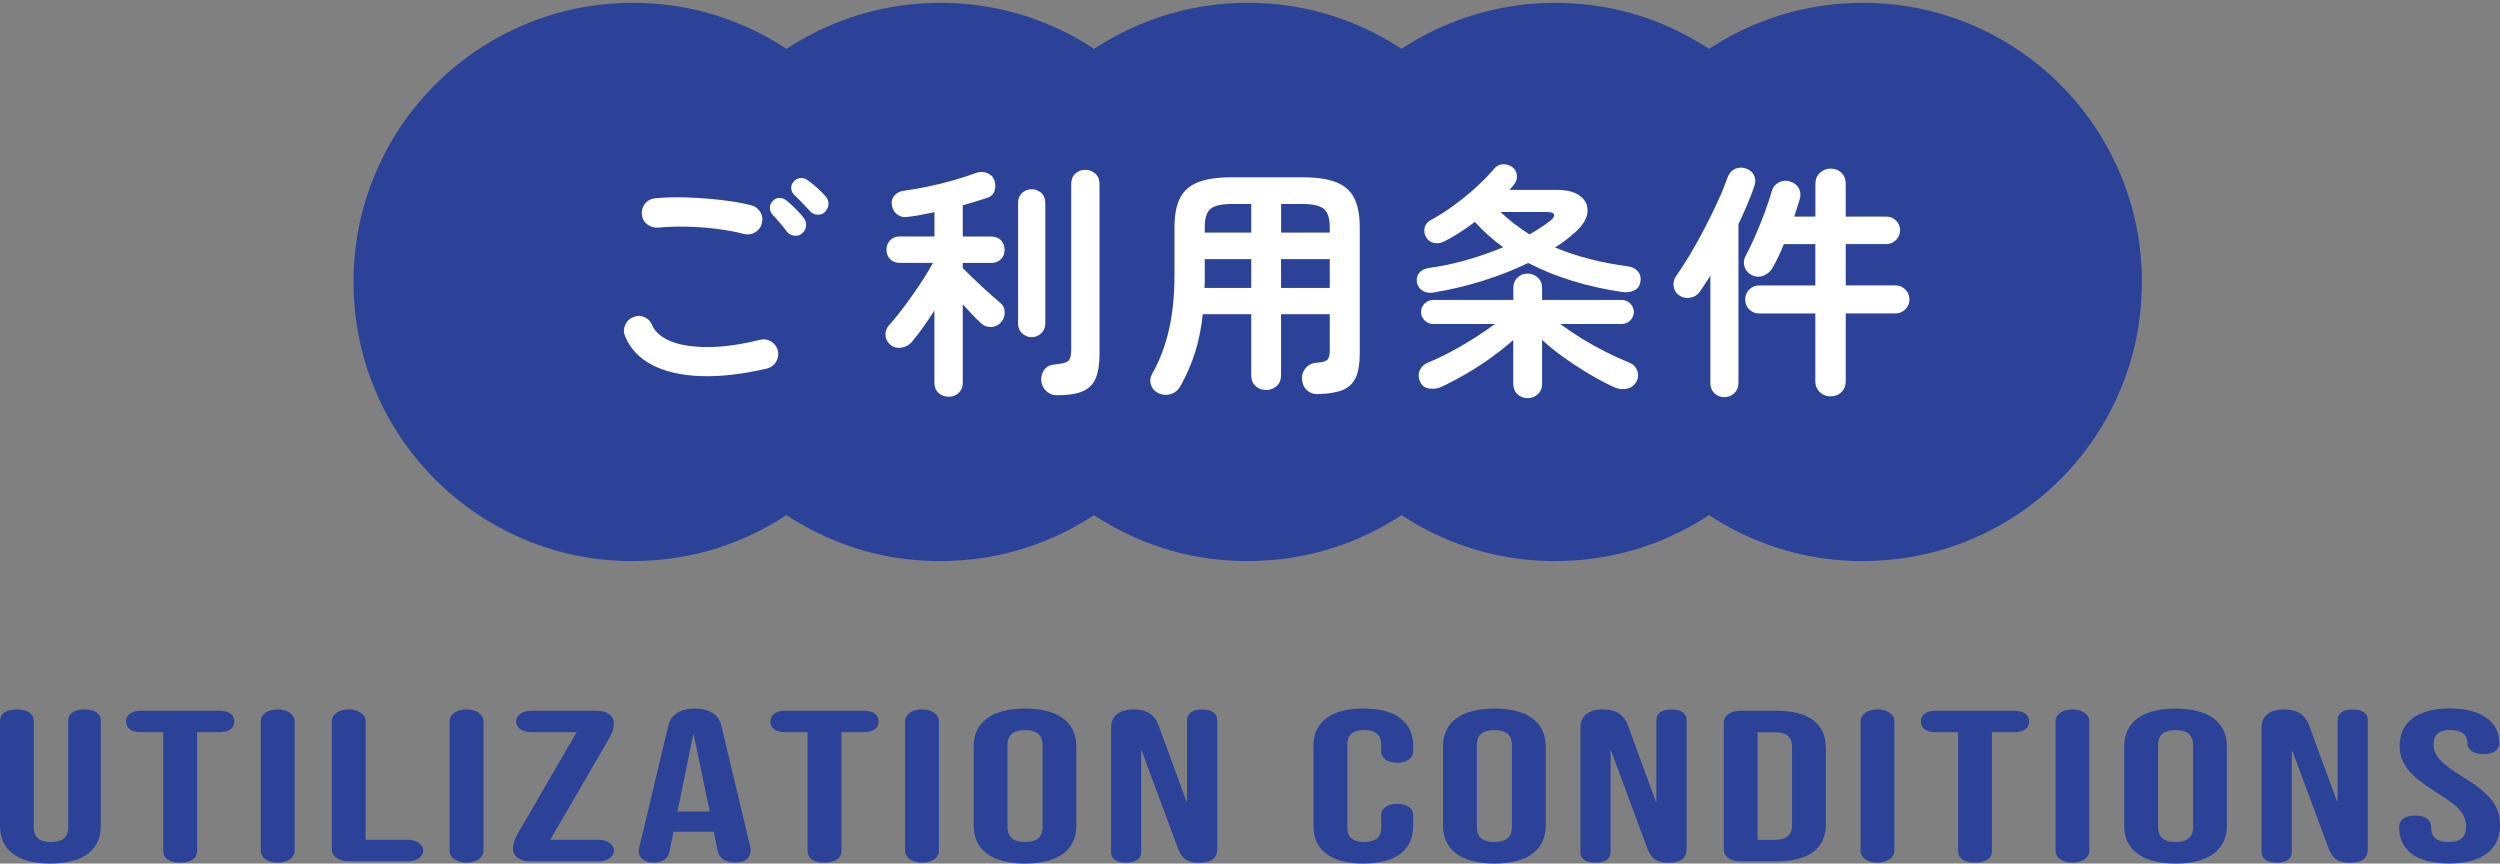 <?xml version="1.0" encoding="UTF-8"?>
<svg id="_文字" data-name="文字" xmlns="http://www.w3.org/2000/svg" viewBox="0 0 365.8 126.35">
  <rect x="0" y="0" width="365.8" height="126.35" fill="#808080" stroke="none"/>
  <defs>
    <style>
      .cls-1 {
        fill: #2c4198;
      }

      .cls-2 {
        fill: #fff;
      }
    </style>
  </defs>
  <g>
    <g>
      <path class="cls-1" d="m92.56,82.1c-5.56,0-10.92-1.08-15.94-3.22-4.87-2.07-9.23-5.01-12.95-8.73-3.72-3.72-6.66-8.08-8.73-12.96-2.13-5.01-3.21-10.37-3.21-15.93s1.08-10.91,3.22-15.93c2.07-4.88,5.01-9.24,8.74-12.96,3.72-3.72,8.08-6.66,12.95-8.73,5.03-2.13,10.39-3.22,15.94-3.22s10.91,1.08,15.93,3.21c4.88,2.08,9.24,5.01,12.96,8.74,3.72,3.72,6.66,8.08,8.73,12.95,2.14,5.03,3.22,10.39,3.22,15.94s-1.08,10.91-3.21,15.93c-2.07,4.88-5.01,9.24-8.73,12.96-3.72,3.72-8.08,6.66-12.96,8.73-5.01,2.13-10.38,3.21-15.93,3.21Z"/>
      <path class="cls-1" d="m137.56,82.1c-5.56,0-10.92-1.08-15.94-3.22-4.87-2.07-9.23-5.01-12.95-8.73-3.72-3.72-6.66-8.08-8.73-12.96-2.13-5.01-3.21-10.37-3.21-15.93s1.08-10.91,3.22-15.93c2.07-4.88,5.01-9.24,8.74-12.96,3.72-3.72,8.08-6.66,12.95-8.73,5.03-2.13,10.39-3.22,15.94-3.22s10.91,1.08,15.93,3.21c4.88,2.08,9.24,5.01,12.96,8.74,3.72,3.72,6.66,8.08,8.73,12.95,2.14,5.03,3.22,10.39,3.22,15.94s-1.08,10.91-3.21,15.93c-2.07,4.88-5.01,9.24-8.73,12.96-3.72,3.72-8.08,6.66-12.96,8.73-5.01,2.13-10.38,3.21-15.93,3.21Z"/>
      <path class="cls-1" d="m182.56,82.1c-5.56,0-10.92-1.08-15.94-3.22-4.87-2.07-9.23-5.01-12.95-8.73-3.72-3.72-6.66-8.08-8.73-12.96-2.13-5.01-3.21-10.37-3.21-15.93s1.08-10.91,3.22-15.93c2.07-4.88,5.01-9.24,8.74-12.96,3.72-3.72,8.08-6.66,12.95-8.73,5.03-2.13,10.39-3.22,15.94-3.22s10.91,1.08,15.93,3.21c4.88,2.08,9.24,5.01,12.96,8.74,3.72,3.72,6.66,8.08,8.73,12.95,2.14,5.03,3.22,10.39,3.22,15.94s-1.08,10.91-3.21,15.93c-2.07,4.88-5.01,9.24-8.73,12.96-3.72,3.72-8.08,6.66-12.96,8.73-5.01,2.13-10.38,3.21-15.93,3.21Z"/>
      <path class="cls-1" d="m227.56,82.1c-5.56,0-10.92-1.08-15.94-3.22-4.86-2.06-9.22-5-12.95-8.73-3.72-3.72-6.66-8.08-8.73-12.96-2.13-5.02-3.22-10.38-3.22-15.93s1.08-10.91,3.21-15.93c2.08-4.88,5.01-9.24,8.74-12.96,3.72-3.72,8.08-6.66,12.96-8.73,5.02-2.13,10.38-3.22,15.93-3.22s10.91,1.08,15.93,3.21c4.88,2.08,9.24,5.01,12.96,8.74,3.72,3.72,6.66,8.08,8.73,12.95,2.14,5.03,3.22,10.39,3.22,15.94s-1.08,10.91-3.21,15.93c-2.07,4.88-5.01,9.24-8.73,12.96-3.72,3.72-8.08,6.66-12.96,8.73-5.01,2.13-10.38,3.21-15.93,3.21Z"/>
      <path class="cls-1" d="m272.56,82.1c-5.56,0-10.92-1.08-15.94-3.22-4.86-2.06-9.22-5-12.95-8.73-3.72-3.72-6.66-8.08-8.73-12.96-2.13-5.02-3.22-10.38-3.22-15.93s1.08-10.91,3.21-15.93c2.08-4.88,5.01-9.24,8.74-12.96,3.72-3.72,8.08-6.66,12.96-8.73,5.02-2.13,10.38-3.22,15.93-3.22s10.91,1.08,15.93,3.21c4.88,2.08,9.24,5.01,12.96,8.74,3.72,3.72,6.66,8.08,8.73,12.95,2.14,5.03,3.22,10.39,3.22,15.94s-1.08,10.91-3.21,15.93c-2.07,4.88-5.01,9.24-8.73,12.96-3.72,3.72-8.08,6.66-12.96,8.73-5.01,2.13-10.38,3.21-15.93,3.21Z"/>
    </g>
    <g>
      <path class="cls-2" d="m112.2,53.93c-3.62.84-6.86,1.21-9.7,1.1-2.84-.11-5.21-.65-7.09-1.64-1.88-.98-3.2-2.38-3.94-4.18-.24-.55-.24-1.1,0-1.66.24-.55.64-.94,1.19-1.15.55-.24,1.1-.24,1.64,0,.54.24.92.64,1.13,1.19.46,1.03,1.39,1.82,2.81,2.38s3.23.82,5.45.81c2.22-.01,4.72-.37,7.51-1.06.6-.14,1.15-.05,1.66.27s.83.77.97,1.35c.12.58.02,1.12-.29,1.62-.31.5-.76.83-1.33.97Zm-3.31-19.69c-1.3-.34-2.68-.59-4.16-.77-1.48-.18-2.93-.28-4.37-.31-1.44-.02-2.78.02-4.03.14-.6.05-1.13-.1-1.6-.45-.47-.35-.74-.82-.81-1.42s.07-1.13.43-1.6c.36-.47.84-.74,1.44-.81,1.44-.14,3.02-.19,4.75-.13,1.73.06,3.41.19,5.06.38,1.64.19,3.08.44,4.3.76.58.14,1.02.47,1.33.97.31.5.4,1.04.25,1.62-.12.58-.44,1.03-.95,1.35-.52.32-1.06.41-1.64.27Zm8.5-.11c-.31.29-.7.41-1.15.36-.46-.05-.82-.24-1.08-.58-.26-.36-.61-.79-1.03-1.28s-.81-.93-1.17-1.31c-.22-.26-.32-.59-.31-.97s.17-.72.49-1.01c.26-.26.58-.39.95-.38.37.01.71.15,1.03.41.36.29.79.68,1.28,1.17.49.49.89.94,1.21,1.35.26.34.38.72.34,1.15-.04.43-.22.79-.56,1.08Zm3.35-3.13c-.29.29-.65.43-1.1.41-.44-.01-.81-.17-1.1-.49-.31-.34-.69-.74-1.13-1.21-.44-.47-.86-.88-1.24-1.24-.24-.24-.37-.55-.4-.92-.02-.37.11-.71.4-1.03.26-.29.59-.44.97-.47.38-.02.73.08,1.04.32.38.26.83.62,1.35,1.08s.94.89,1.28,1.3c.29.31.43.68.41,1.1-.01.42-.17.8-.49,1.13Z"/>
      <path class="cls-2" d="m138.77,58.04c-.58,0-1.06-.19-1.46-.56-.4-.37-.59-.87-.59-1.49v-10.55c-1.15,1.8-2.24,3.32-3.28,4.57-.38.46-.89.74-1.53.85-.64.11-1.19-.04-1.67-.45-.43-.38-.66-.85-.68-1.4-.02-.55.16-1.03.54-1.44.46-.5.98-1.13,1.57-1.89.59-.76,1.19-1.57,1.8-2.43.61-.86,1.18-1.71,1.71-2.54.53-.83.97-1.58,1.33-2.25h-4.86c-.6,0-1.07-.19-1.42-.56-.35-.37-.52-.82-.52-1.35s.17-1.01.52-1.39c.35-.37.82-.56,1.42-.56h5.08v-3.56c-.67.14-1.33.28-1.98.4s-1.27.22-1.87.29c-.6.1-1.12,0-1.55-.31-.43-.3-.71-.75-.83-1.35-.1-.55.02-1.03.36-1.44.34-.41.8-.65,1.4-.72,1.08-.14,2.25-.35,3.51-.61,1.26-.26,2.5-.57,3.73-.92,1.22-.35,2.32-.7,3.28-1.06.6-.22,1.16-.22,1.67,0,.52.22.86.55,1.03,1.01.19.53.21,1.05.05,1.57s-.53.87-1.13,1.06c-.53.17-1.09.35-1.69.54-.6.19-1.21.37-1.84.54v4.57h4.18c.6,0,1.07.19,1.42.56.35.37.52.83.52,1.39s-.17.98-.52,1.35c-.35.37-.82.56-1.42.56h-4.18v.76c.31.31.71.7,1.19,1.17.48.47.98.95,1.51,1.44.53.49,1.04.95,1.53,1.39.49.43.89.78,1.21,1.04.46.36.69.83.7,1.4s-.17,1.08-.56,1.51c-.38.43-.86.65-1.44.67-.58.01-1.07-.17-1.48-.56-.82-.77-1.7-1.69-2.66-2.77v11.48c0,.62-.2,1.12-.59,1.49s-.89.56-1.49.56Zm12.17-8.71c-.53,0-.99-.19-1.39-.56s-.59-.86-.59-1.46v-17.6c0-.62.2-1.12.59-1.48s.86-.54,1.39-.54,1.03.18,1.42.54.59.85.59,1.48v17.6c0,.6-.2,1.09-.59,1.46s-.87.56-1.42.56Zm3.71,8.5c-.62,0-1.15-.21-1.58-.63-.43-.42-.67-.93-.72-1.53-.02-.62.13-1.16.47-1.6s.84-.69,1.51-.74c.7-.07,1.22-.17,1.57-.29.35-.12.58-.34.68-.65s.16-.78.16-1.4v-24.05c0-.65.2-1.16.59-1.53s.88-.56,1.46-.56,1.07.19,1.48.56c.41.37.61.88.61,1.53v24.88c0,1.44-.18,2.6-.54,3.49-.36.89-.99,1.53-1.89,1.93-.9.4-2.17.59-3.8.59Z"/>
      <path class="cls-2" d="m192.8,57.68c-.62,0-1.15-.2-1.58-.59-.43-.4-.67-.94-.72-1.64-.02-.62.16-1.16.56-1.62.4-.46.93-.71,1.6-.76.77-.05,1.28-.18,1.53-.4.25-.22.38-.67.38-1.37v-5.33h-7.13v8.93c0,.67-.21,1.2-.63,1.58-.42.38-.94.58-1.57.58s-1.11-.19-1.53-.58-.63-.91-.63-1.58v-8.93h-7.09c-.22,2.04-.59,3.9-1.12,5.58-.53,1.68-1.25,3.34-2.16,4.97-.31.55-.76.93-1.35,1.13-.59.2-1.18.17-1.78-.09-.6-.26-.99-.68-1.17-1.26s-.11-1.13.2-1.66c1.06-1.85,1.86-3.95,2.41-6.3.55-2.35.83-5.06.83-8.14v-6.95c0-1.78.27-3.2.81-4.27.54-1.07,1.42-1.84,2.65-2.32s2.87-.72,4.93-.72h10.33c2.06,0,3.71.24,4.93.72,1.22.48,2.11,1.25,2.65,2.32.54,1.07.81,2.49.81,4.27v18.54c0,1.46-.2,2.62-.59,3.47-.4.85-1.04,1.46-1.94,1.82-.9.36-2.11.55-3.62.58Zm-16.56-15.55h6.84v-4.21h-6.8v3.28c0,.31-.01.62-.04.94Zm.04-8.1h6.8v-4.18h-2.84c-1.49,0-2.52.23-3.1.7-.58.47-.86,1.37-.86,2.72v.76Zm11.16,0h7.13v-.76c0-1.34-.29-2.25-.88-2.72-.59-.47-1.63-.7-3.11-.7h-3.13v4.18Zm0,8.1h7.13v-4.21h-7.13v4.21Z"/>
      <path class="cls-2" d="m209.76,42.81c-.65.1-1.19,0-1.64-.29-.44-.29-.71-.7-.81-1.22-.07-.53.04-.98.34-1.37.3-.38.77-.62,1.42-.72,1.92-.26,3.81-.67,5.67-1.21,1.86-.54,3.59-1.15,5.2-1.82-1.51-1.1-2.89-2.34-4.14-3.71-1.44,1.1-2.9,2.04-4.39,2.81-.53.29-1.06.38-1.58.27-.53-.11-.92-.4-1.19-.88-.24-.46-.3-.92-.18-1.4.12-.48.44-.85.97-1.12,1.08-.58,2.19-1.28,3.33-2.12,1.14-.84,2.22-1.72,3.24-2.65,1.02-.92,1.89-1.82,2.61-2.68.36-.43.8-.65,1.31-.67.52-.01.97.13,1.35.41.41.31.64.71.68,1.21.05.49-.08.93-.4,1.31-.1.14-.2.28-.32.41s-.24.27-.36.41h6.88c1.56,0,2.73.31,3.51.94.78.62,1.12,1.42,1.01,2.38-.11.96-.71,1.93-1.82,2.92-.43.38-.89.76-1.37,1.13-.48.37-1,.73-1.55,1.06,1.61.67,3.31,1.24,5.09,1.69,1.79.46,3.67.82,5.63,1.08.65.1,1.13.36,1.46.79.32.43.43.92.31,1.48-.1.6-.4,1.02-.92,1.26-.52.24-1.09.31-1.71.22-2.59-.38-5.04-.93-7.34-1.64-2.3-.71-4.45-1.58-6.44-2.61-2.04.98-4.24,1.85-6.59,2.59-2.35.74-4.78,1.32-7.27,1.73Zm13.75,15.44c-.58,0-1.07-.19-1.48-.58-.41-.38-.61-.89-.61-1.51v-6.41c-.89.79-1.91,1.61-3.06,2.45-1.15.84-2.37,1.64-3.65,2.39-1.28.76-2.56,1.43-3.83,2.03-.55.24-1.14.32-1.76.23-.62-.08-1.07-.41-1.33-.99-.26-.62-.28-1.19-.04-1.71.24-.52.66-.89,1.26-1.13,1.06-.43,2.17-.96,3.33-1.58,1.16-.62,2.3-1.29,3.42-2,1.12-.71,2.11-1.39,2.97-2.03h-9.04c-.48,0-.89-.17-1.24-.52-.35-.35-.52-.76-.52-1.24s.17-.89.52-1.24.76-.52,1.24-.52h11.74v-1.73c0-.65.2-1.16.61-1.55.41-.38.9-.58,1.48-.58s1.07.19,1.49.58c.42.38.63.9.63,1.55v1.73h11.66c.48,0,.89.17,1.24.52.35.35.52.76.52,1.24s-.17.89-.52,1.24c-.35.35-.76.52-1.24.52h-9c.94.7,1.98,1.4,3.13,2.11,1.15.71,2.33,1.37,3.55,1.98,1.21.61,2.36,1.13,3.44,1.57.55.22.93.59,1.13,1.12.2.53.19,1.04-.05,1.55-.31.6-.77.97-1.37,1.12-.6.14-1.2.1-1.8-.14-1.18-.53-2.41-1.17-3.69-1.93s-2.53-1.57-3.74-2.43-2.3-1.74-3.26-2.63v6.44c0,.62-.21,1.13-.63,1.51-.42.38-.92.58-1.49.58Zm.29-23.94c.53-.31,1.03-.62,1.51-.94.48-.31.94-.62,1.37-.94.53-.41.77-.74.72-1.01-.05-.26-.42-.4-1.12-.4h-6.73c1.27,1.2,2.69,2.29,4.25,3.28Z"/>
      <path class="cls-2" d="m252.31,58.11c-.58,0-1.06-.19-1.46-.58-.4-.38-.59-.88-.59-1.48v-15.7c-.26.41-.53.81-.79,1.21-.26.4-.53.79-.79,1.17-.34.46-.79.73-1.37.83s-1.1-.01-1.58-.32c-.46-.29-.73-.71-.83-1.28-.1-.56.01-1.07.32-1.53.67-.94,1.37-2.02,2.11-3.26.73-1.24,1.45-2.53,2.14-3.87.7-1.34,1.33-2.65,1.91-3.91s1.03-2.38,1.37-3.37c.24-.65.61-1.08,1.12-1.31s1.04-.25,1.62-.05c.55.19.94.53,1.17,1.01.23.48.23,1.02.02,1.62-.29.84-.63,1.73-1.03,2.66-.4.94-.82,1.88-1.28,2.84v23.26c0,.6-.2,1.09-.61,1.48-.41.38-.89.58-1.44.58Zm15.55-.11c-.6,0-1.12-.2-1.57-.61-.44-.41-.67-.95-.67-1.62v-9.9h-8.21c-.58,0-1.06-.2-1.46-.59-.4-.4-.59-.88-.59-1.46s.2-1.06.59-1.46.88-.59,1.46-.59h8.21v-6.05h-4.61c-.24.62-.5,1.23-.79,1.82-.29.59-.56,1.12-.83,1.6-.29.53-.72.92-1.3,1.17s-1.16.23-1.76-.05c-.53-.26-.88-.67-1.06-1.21-.18-.54-.14-1.06.13-1.57.46-.84.93-1.82,1.42-2.95.49-1.13.95-2.27,1.39-3.44.43-1.16.77-2.18,1.01-3.04.17-.62.52-1.07,1.04-1.35.53-.28,1.07-.33,1.62-.16.62.19,1.07.53,1.33,1.01.26.48.3,1.03.11,1.66-.12.38-.25.79-.38,1.22-.13.43-.27.85-.41,1.26h3.1v-4.79c0-.67.22-1.21.67-1.62.44-.41.97-.61,1.57-.61s1.15.2,1.57.61.63.95.63,1.62v4.79h5.94c.55,0,1.03.2,1.42.59.4.4.59.87.59,1.42s-.2,1.03-.59,1.42-.87.59-1.42.59h-5.94v6.05h7.27c.55,0,1.03.2,1.44.59.41.4.61.88.61,1.46s-.2,1.06-.61,1.46c-.41.4-.89.59-1.44.59h-7.27v9.9c0,.67-.21,1.21-.63,1.62-.42.41-.94.61-1.57.61Z"/>
    </g>
  </g>
  <g>
    <path class="cls-1" d="m0,120.81v-15.27C0,104.43.9,103.8,2.47,103.8s2.47.63,2.47,1.73v15.53c0,1.58.95,2.14,2.52,2.14s2.52-.57,2.52-2.14v-15.59c0-1.07.86-1.67,2.38-1.67s2.39.6,2.39,1.67v15.34c0,3.53-2.52,5.54-7.38,5.54S0,124.33,0,120.81Z"/>
    <path class="cls-1" d="m23.89,124.49v-17.35h-3.2c-1.44,0-2.25-.57-2.25-1.57s.81-1.58,2.25-1.58h11.34c1.44,0,2.25.57,2.25,1.58s-.81,1.57-2.25,1.57h-3.19v17.35c0,1.1-.9,1.73-2.48,1.73s-2.47-.63-2.47-1.73Z"/>
    <path class="cls-1" d="m38.16,124.49v-18.96c0-1.01,1.04-1.73,2.47-1.73s2.48.72,2.48,1.73v18.96c0,1.01-1.04,1.73-2.48,1.73s-2.47-.72-2.47-1.73Z"/>
    <path class="cls-1" d="m48.55,124.3v-18.77c0-1.01,1.04-1.73,2.47-1.73s2.48.72,2.48,1.73v17.35h6.17c1.3,0,2.25.66,2.25,1.58s-.94,1.57-2.25,1.57h-8.64c-1.44,0-2.47-.72-2.47-1.73Z"/>
    <path class="cls-1" d="m65.79,124.49v-18.96c0-1.01,1.04-1.73,2.47-1.73s2.48.72,2.48,1.73v18.96c0,1.01-1.04,1.73-2.48,1.73s-2.47-.72-2.47-1.73Z"/>
    <path class="cls-1" d="m75.06,124.24c0-.98.36-1.67.9-2.61l8.41-14.49h-6.61c-1.3,0-2.25-.66-2.25-1.57s.95-1.58,2.25-1.58h9.54c1.53,0,2.52.79,2.52,1.79s-.36,1.67-.9,2.61l-8.41,14.49h7.06c1.3,0,2.25.66,2.25,1.58s-.95,1.57-2.25,1.57h-9.99c-1.53,0-2.52-.79-2.52-1.79Z"/>
    <path class="cls-1" d="m93.46,124.52c0-.19.04-.38.09-.57l4.27-17.92c.36-1.45,1.8-2.36,3.87-2.36s3.46.91,3.82,2.36l4.28,17.92c.04.19.04.35.04.5,0,1.07-.81,1.76-2.25,1.76s-2.34-.66-2.57-1.67l-.58-2.9v.06h-5.89l-.58,2.9c-.22,1.1-1.08,1.61-2.34,1.61-1.17,0-2.16-.54-2.16-1.7Zm10.39-5.79l-2.34-11.21h-.09l-2.29,11.21h4.72Z"/>
    <path class="cls-1" d="m118.17,124.49v-17.35h-3.2c-1.44,0-2.25-.57-2.25-1.57s.81-1.58,2.25-1.58h11.34c1.44,0,2.25.57,2.25,1.58s-.81,1.57-2.25,1.57h-3.19v17.35c0,1.1-.9,1.73-2.48,1.73s-2.47-.63-2.47-1.73Z"/>
    <path class="cls-1" d="m132.43,124.49v-18.96c0-1.01,1.04-1.73,2.48-1.73s2.47.72,2.47,1.73v18.96c0,1.01-1.04,1.73-2.47,1.73s-2.48-.72-2.48-1.73Z"/>
    <path class="cls-1" d="m142.47,120.81v-11.59c0-3.53,2.65-5.54,7.51-5.54s7.51,2.02,7.51,5.54v11.59c0,3.53-2.66,5.54-7.51,5.54s-7.51-2.02-7.51-5.54Zm10.08.22v-12.03c0-1.58-.99-2.17-2.56-2.17s-2.57.6-2.57,2.17v12.03c0,1.58.99,2.17,2.57,2.17s2.56-.6,2.56-2.17Z"/>
    <path class="cls-1" d="m162.58,124.68v-18.33c0-1.58,1.26-2.55,3.24-2.55,2.12,0,3.15.88,3.69,2.3l4.09,11.15h.09v-11.9c0-.98.81-1.54,2.2-1.54s2.21.57,2.21,1.54v18.87c0,1.51-1.08,2.02-2.61,2.02-1.71,0-2.57-.6-3.11-2.05l-5.31-14.3h-.09v14.8c0,.98-.81,1.54-2.21,1.54s-2.21-.57-2.21-1.54Z"/>
    <path class="cls-1" d="m192.19,120.93v-11.84c0-3.4,2.52-5.42,7.29-5.42s7.29,2.02,7.29,5.42v.88c0,.98-.95,1.64-2.34,1.64s-2.34-.66-2.34-1.64v-1.1c0-1.45-.99-2.05-2.47-2.05s-2.48.6-2.48,2.05v12.31c0,1.45.99,2.02,2.48,2.02s2.47-.57,2.47-2.02v-1.92c0-.98.94-1.64,2.34-1.64s2.34.63,2.34,1.64v1.67c0,3.4-2.52,5.42-7.29,5.42s-7.29-2.02-7.29-5.42Z"/>
    <path class="cls-1" d="m211.14,120.81v-11.59c0-3.53,2.65-5.54,7.52-5.54s7.51,2.02,7.51,5.54v11.59c0,3.53-2.65,5.54-7.51,5.54s-7.52-2.02-7.52-5.54Zm10.08.22v-12.03c0-1.58-.99-2.17-2.56-2.17s-2.57.6-2.57,2.17v12.03c0,1.58.99,2.17,2.57,2.17s2.56-.6,2.56-2.17Z"/>
    <path class="cls-1" d="m231.25,124.68v-18.33c0-1.58,1.26-2.55,3.24-2.55,2.11,0,3.15.88,3.69,2.3l4.09,11.15h.09v-11.9c0-.98.81-1.54,2.21-1.54s2.21.57,2.21,1.54v18.87c0,1.51-1.08,2.02-2.61,2.02-1.71,0-2.56-.6-3.11-2.05l-5.31-14.3h-.09v14.8c0,.98-.81,1.54-2.21,1.54s-2.21-.57-2.21-1.54Z"/>
    <path class="cls-1" d="m252.22,124.3v-18.58c0-1.01,1.04-1.73,2.47-1.73h5.09c4.95,0,7.38,1.92,7.38,5.45v11.15c0,3.53-2.43,5.45-7.38,5.45h-5.09c-1.44,0-2.47-.72-2.47-1.73Zm7.47-1.42c1.57,0,2.52-.57,2.52-2.14v-11.46c0-1.58-.95-2.14-2.52-2.14h-2.52v15.75h2.52Z"/>
    <path class="cls-1" d="m272.24,124.49v-18.96c0-1.01,1.04-1.73,2.47-1.73s2.47.72,2.47,1.73v18.96c0,1.01-1.04,1.73-2.47,1.73s-2.47-.72-2.47-1.73Z"/>
    <path class="cls-1" d="m286.51,124.49v-17.35h-3.2c-1.44,0-2.25-.57-2.25-1.57s.81-1.58,2.25-1.58h11.34c1.44,0,2.25.57,2.25,1.58s-.81,1.57-2.25,1.57h-3.19v17.35c0,1.1-.9,1.73-2.48,1.73s-2.47-.63-2.47-1.73Z"/>
    <path class="cls-1" d="m300.77,124.49v-18.96c0-1.01,1.04-1.73,2.47-1.73s2.47.72,2.47,1.73v18.96c0,1.01-1.04,1.73-2.47,1.73s-2.47-.72-2.47-1.73Z"/>
    <path class="cls-1" d="m310.81,120.81v-11.59c0-3.53,2.65-5.54,7.51-5.54s7.52,2.02,7.52,5.54v11.59c0,3.53-2.66,5.54-7.52,5.54s-7.51-2.02-7.51-5.54Zm10.08.22v-12.03c0-1.58-.99-2.17-2.56-2.17s-2.56.6-2.56,2.17v12.03c0,1.58.99,2.17,2.56,2.17s2.56-.6,2.56-2.17Z"/>
    <path class="cls-1" d="m330.92,124.68v-18.33c0-1.58,1.26-2.55,3.24-2.55,2.12,0,3.15.88,3.69,2.3l4.1,11.15h.09v-11.9c0-.98.81-1.54,2.21-1.54s2.21.57,2.21,1.54v18.87c0,1.51-1.08,2.02-2.61,2.02-1.71,0-2.57-.6-3.11-2.05l-5.31-14.3h-.09v14.8c0,.98-.81,1.54-2.21,1.54s-2.21-.57-2.21-1.54Z"/>
    <path class="cls-1" d="m351.04,121c0-1.01.85-1.67,2.34-1.67,1.3,0,2.34.47,2.34,1.73,0,1.58.99,2.14,2.56,2.14s2.56-.57,2.56-2.21c0-1.83-.99-2.99-4.23-4.98-4.14-2.55-5.49-4.35-5.49-6.87,0-3.46,2.56-5.48,7.38-5.48s7.2,2.17,7.2,5.01c0,1.1-.85,1.67-2.34,1.67-1.57,0-2.34-.72-2.34-1.67,0-1.17-.9-1.86-2.47-1.86s-2.47.6-2.47,2.11c0,1.61,1.04,2.77,4.28,4.76,4.14,2.55,5.44,4.31,5.44,7.05,0,3.59-2.61,5.61-7.47,5.61s-7.29-2.02-7.29-5.35Z"/>
  </g>
</svg>